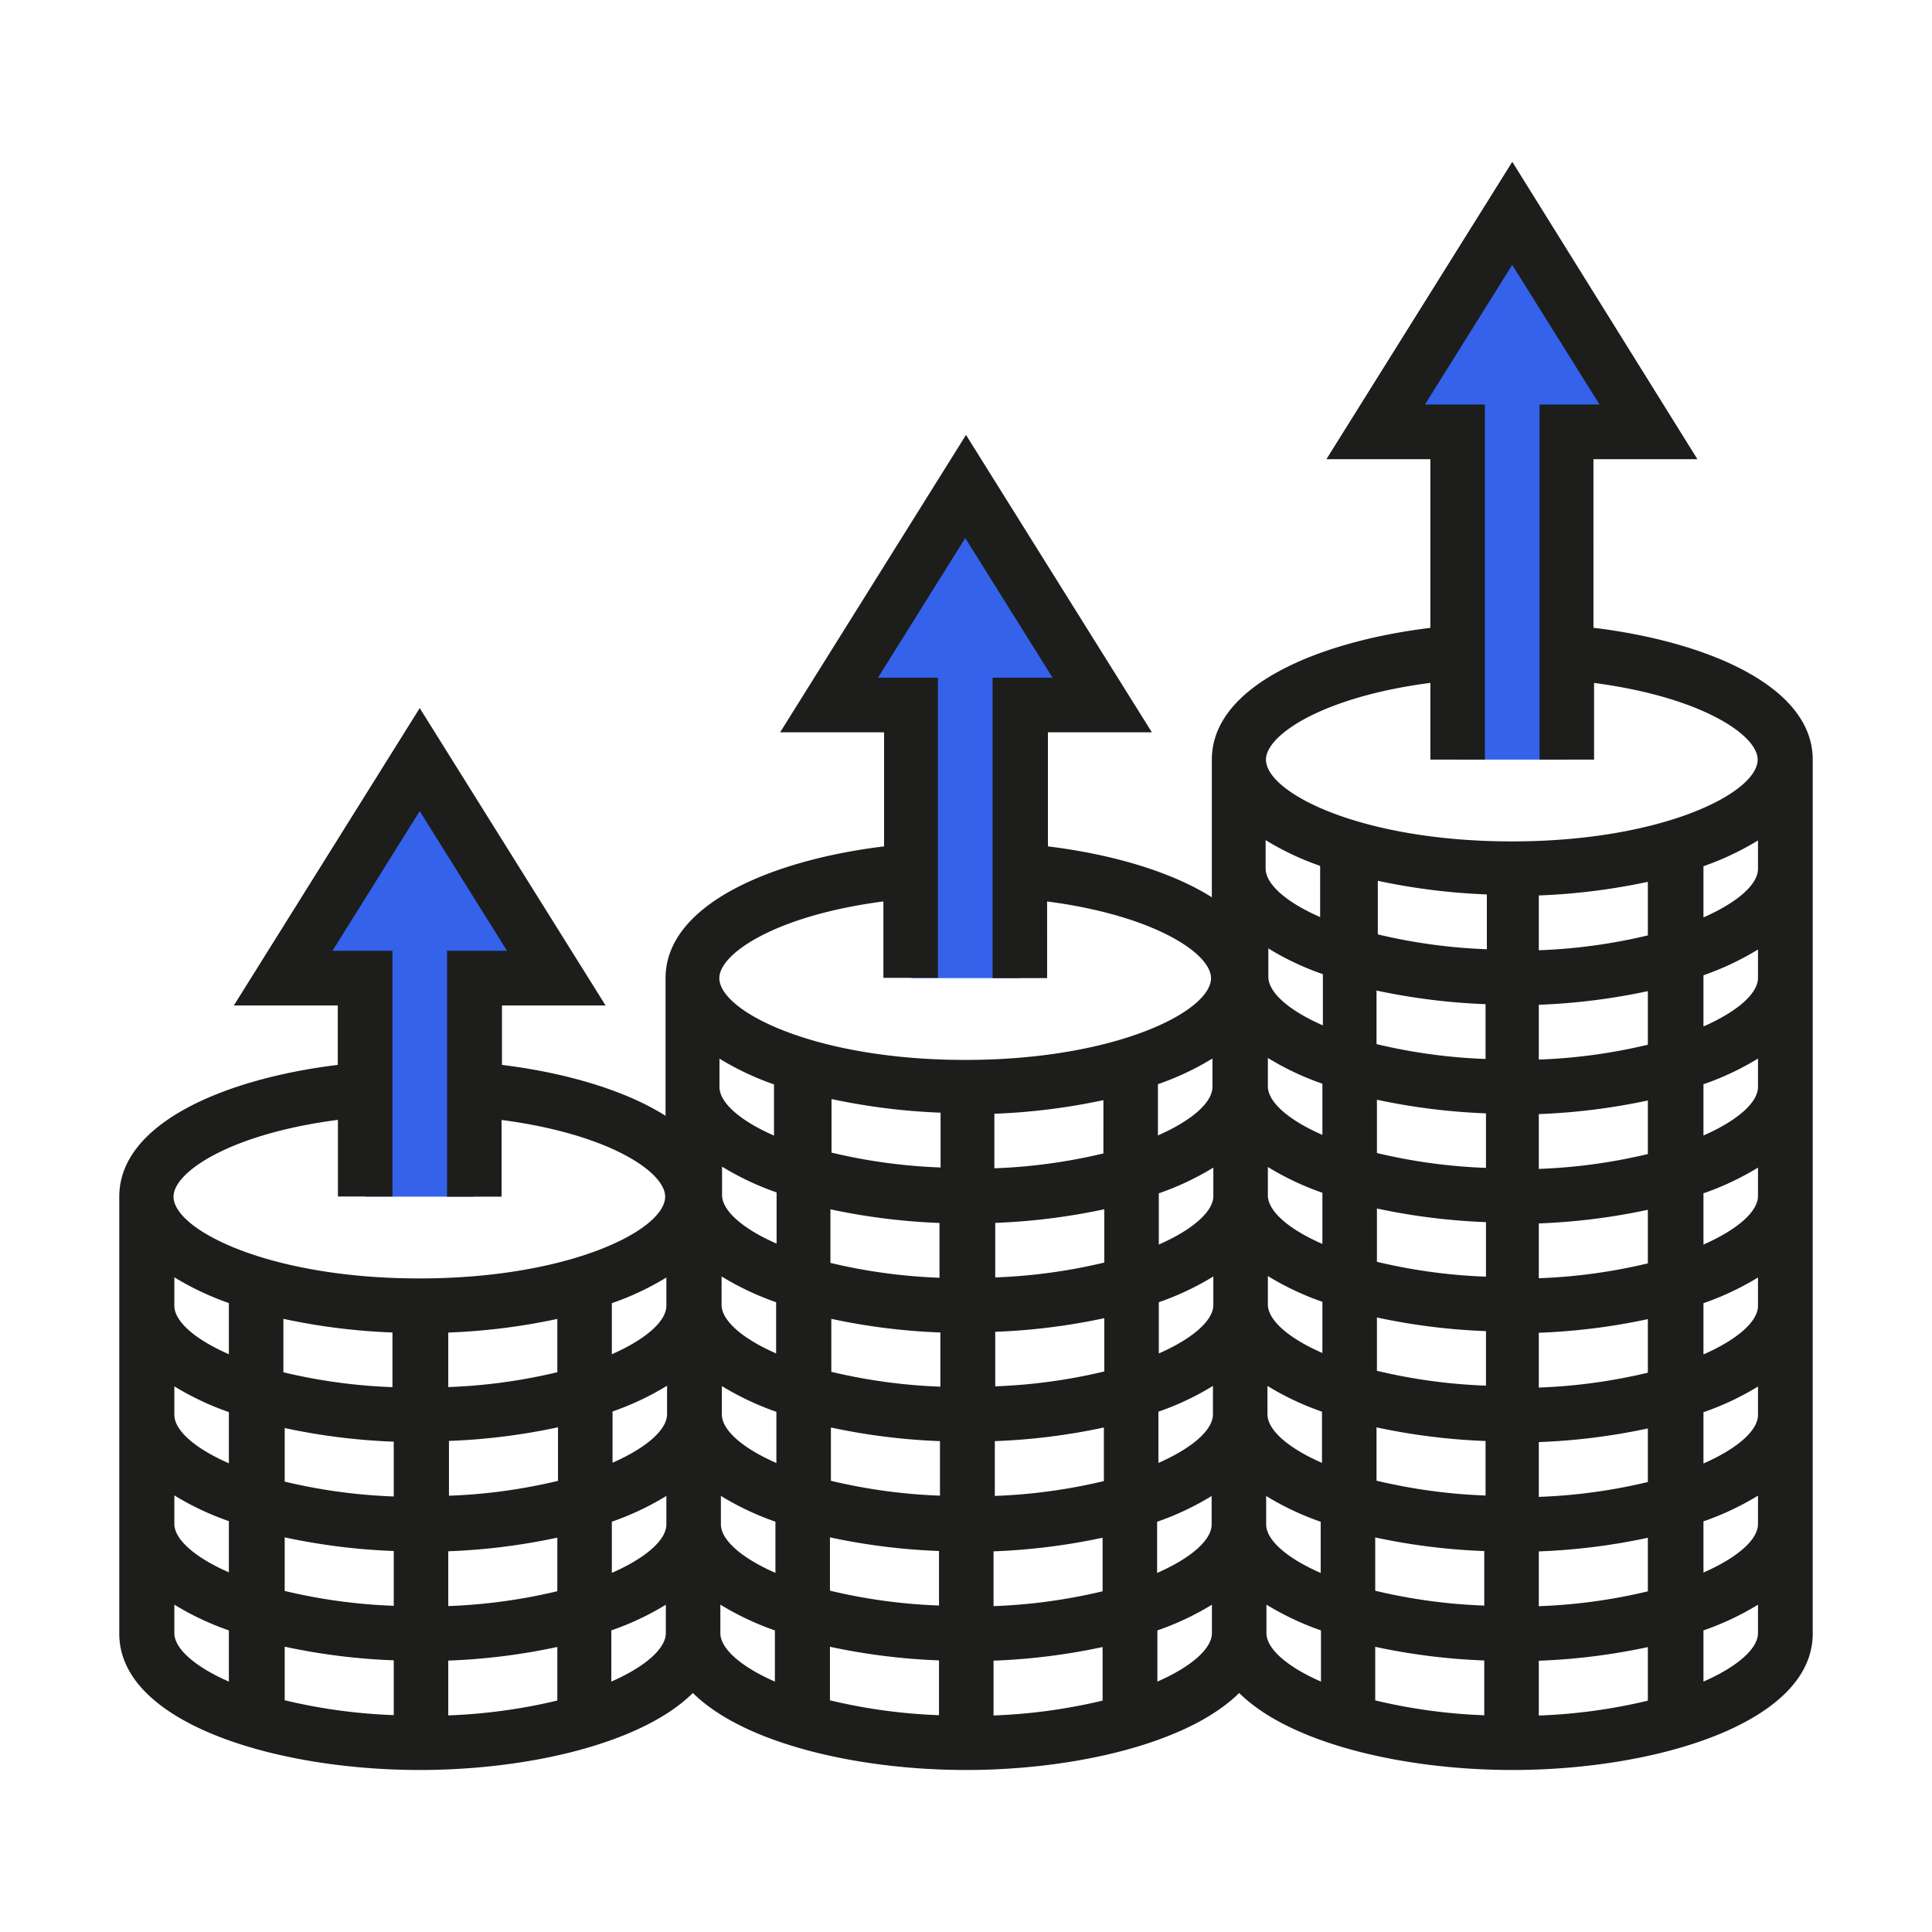<?xml version="1.0" encoding="UTF-8"?>
<svg xmlns="http://www.w3.org/2000/svg" xmlns:xlink="http://www.w3.org/1999/xlink" id="Layer_1" data-name="Layer 1" viewBox="0 0 283.46 283.46">
  <defs>
    <style>.cls-1{fill:none;}.cls-2{clip-path:url(#clip-path);}.cls-3{fill:#3462eb;}.cls-4{fill:#1d1d1b;}</style>
    <clipPath id="clip-path">
      <rect class="cls-1" width="283.46" height="283.46"></rect>
    </clipPath>
  </defs>
  <g class="cls-2">
    <polygon class="cls-3" points="229.9 111.45 229.9 63.36 241.92 63.36 221.88 31.3 201.84 63.36 213.87 63.36 213.87 111.45 229.9 111.45"></polygon>
    <polygon class="cls-3" points="149.75 143.51 149.75 103.44 161.77 103.44 141.73 71.38 121.69 103.44 133.72 103.44 133.72 143.51 149.75 143.51"></polygon>
    <polygon class="cls-3" points="69.6 175.57 69.6 143.51 81.62 143.51 61.58 111.45 41.55 143.51 53.57 143.51 53.57 175.57 69.6 175.57"></polygon>
    <g class="cls-2">
      <path class="cls-4" d="M249.93,134.6v-7.51a41.72,41.72,0,0,0,8-3.78v4.17c0,2.21-2.87,4.86-8,7.12m0,16v-7.51a41.72,41.72,0,0,0,8-3.78v4.17c0,2.21-2.87,4.86-8,7.12m0,16v-7.52a41.12,41.12,0,0,0,8-3.77v4.17c0,2.21-2.87,4.86-8,7.12m0,16v-7.52a41.12,41.12,0,0,0,8-3.77v4.17c0,2.21-2.87,4.86-8,7.12m0,16V191.2a41.12,41.12,0,0,0,8-3.77v4.17c0,2.21-2.87,4.86-8,7.12m0,16v-7.52a41.12,41.12,0,0,0,8-3.77v4.17c0,2.21-2.87,4.86-8,7.12m0,16v-7.51a41.12,41.12,0,0,0,8-3.77v4.17c0,2.21-2.87,4.86-8,7.11m0,16v-7.51a41.12,41.12,0,0,0,8-3.77v4.17c0,2.2-2.87,4.86-8,7.11m-64.12-7.11v-4.18a41.13,41.13,0,0,0,8,3.78v7.51c-5.15-2.25-8-4.91-8-7.11m-16,7.11v-7.51a40.85,40.85,0,0,0,8-3.77v4.17c0,2.2-2.87,4.86-8,7.11m-64.12-7.11v-4.18a41.41,41.41,0,0,0,8,3.78v7.51c-5.14-2.25-8-4.91-8-7.11m-16,7.11v-7.51a40.85,40.85,0,0,0,8-3.77v4.17c0,2.2-2.87,4.86-8,7.11m-64.11-7.11v-4.18a41,41,0,0,0,8,3.78v7.51c-5.14-2.25-8-4.91-8-7.11m0-20.21a41,41,0,0,0,8,3.78v7.51c-5.14-2.25-8-4.9-8-7.11Zm0-16a41,41,0,0,0,8,3.78v7.51c-5.14-2.25-8-4.9-8-7.11Zm0-16a41,41,0,0,0,8,3.78v7.51c-5.14-2.25-8-4.9-8-7.11Zm24-23.1v11.25h8V139.5h-8.8L61.58,119,74.39,139.5h-8.8v36.07h8V164.32c15.7,2.05,24,7.62,24,11.25,0,4.9-14.05,12-36.07,12s-36.06-7.12-36.06-12c0-3.62,8.33-9.2,24-11.25m56.1-9a40.83,40.83,0,0,0,8,3.78v7.51c-5.14-2.25-8-4.91-8-7.12Zm24.05-23.1v11.25h8V99.43h-8.79l12.8-20.49,12.81,20.49h-8.8v44.08h8V132.26c15.71,2.05,24.05,7.63,24.05,11.25,0,4.9-14.05,12-36.07,12s-36.07-7.12-36.07-12c0-3.62,8.34-9.2,24.05-11.25m56.1-9a40.56,40.56,0,0,0,8,3.78v7.51c-5.15-2.25-8-4.91-8-7.12Zm40.08,16.12v-8a93.16,93.16,0,0,0,16-2v7.86a81.2,81.2,0,0,1-16,2.18m0,16v-8a93.16,93.16,0,0,0,16-2v7.86a81.2,81.2,0,0,1-16,2.18m0,16v-8a93.16,93.16,0,0,0,16-2v7.86a81.2,81.2,0,0,1-16,2.18m0,16v-8a93.16,93.16,0,0,0,16-2v7.86a81.2,81.2,0,0,1-16,2.18m0,16v-8a92.19,92.19,0,0,0,16-2v7.86a81.2,81.2,0,0,1-16,2.18m0,16v-8a92.19,92.19,0,0,0,16-2v7.86a81.2,81.2,0,0,1-16,2.18m0,16v-8a92.19,92.19,0,0,0,16-2v7.86a81.2,81.2,0,0,1-16,2.18m0,8a92.19,92.19,0,0,0,16-2v7.86a81.2,81.2,0,0,1-16,2.18Zm-8,0v8a81.2,81.2,0,0,1-16-2.18v-7.86a92.19,92.19,0,0,0,16,2m-16-18.05a92.19,92.19,0,0,0,16,2v8a81.2,81.2,0,0,1-16-2.18Zm-16-6.08a41.13,41.13,0,0,0,8,3.78v7.51c-5.15-2.25-8-4.91-8-7.12Zm-16,3.78a40.86,40.86,0,0,0,8-3.78v4.18c0,2.21-2.87,4.86-8,7.11Zm-24,12.34v-8a92.19,92.19,0,0,0,16-2v7.86a81.2,81.2,0,0,1-16,2.18m0,8a92.19,92.19,0,0,0,16-2v7.86a81.2,81.2,0,0,1-16,2.18Zm-8,0v8a81.31,81.31,0,0,1-16-2.18v-7.86a92.32,92.32,0,0,0,16,2m-16-18.05a92.32,92.32,0,0,0,16,2v8a81.31,81.31,0,0,1-16-2.18Zm-16-6.08a41.41,41.41,0,0,0,8,3.78v7.51c-5.14-2.25-8-4.91-8-7.12Zm-16,3.78a40.86,40.86,0,0,0,8-3.78v4.18c0,2.21-2.87,4.86-8,7.11Zm-24,12.34v-8a92.19,92.19,0,0,0,16-2v7.86a81.2,81.2,0,0,1-16,2.18m0,8a92.19,92.19,0,0,0,16-2v7.86a81.2,81.2,0,0,1-16,2.18Zm-8,0v8a81.1,81.1,0,0,1-16-2.18v-7.86a92.07,92.07,0,0,0,16,2m0-16v8a81.1,81.1,0,0,1-16-2.18v-7.86a92.07,92.07,0,0,0,16,2m0-16v8a81.1,81.1,0,0,1-16-2.18v-7.86a92.07,92.07,0,0,0,16,2m24-10.19a81.2,81.2,0,0,1-16,2.18v-8a92.19,92.19,0,0,0,16-2Zm16-9.76c0,2.21-2.87,4.86-8,7.12V191.2a40.85,40.85,0,0,0,8-3.77Zm40.07-12.1v8a81.31,81.31,0,0,1-16-2.18v-7.86a93.29,93.29,0,0,0,16,2m24.05-10.2a81.2,81.2,0,0,1-16,2.18v-8a93.16,93.16,0,0,0,16-2Zm16-9.76c0,2.21-2.87,4.86-8,7.12v-7.52a40.85,40.85,0,0,0,8-3.77Zm40.07-12.1v8a81.2,81.2,0,0,1-16-2.18v-7.86a93.16,93.16,0,0,0,16,2m-16,62.09a92.19,92.19,0,0,0,16,2v8a81.2,81.2,0,0,1-16-2.18Zm-16-6.08a41.13,41.13,0,0,0,8,3.78v7.51c-5.15-2.25-8-4.91-8-7.12Zm-16,3.78a40.86,40.86,0,0,0,8-3.78v4.18c0,2.21-2.87,4.86-8,7.12Zm-24,4.32a92.19,92.19,0,0,0,16-2v7.86a81.2,81.2,0,0,1-16,2.18Zm-24.05-2a92.32,92.32,0,0,0,16,2v8a81.31,81.31,0,0,1-16-2.18Zm-16-6.08a41.41,41.41,0,0,0,8,3.78v7.51c-5.14-2.25-8-4.91-8-7.12Zm32.06.09a81.31,81.31,0,0,1-16-2.18V193.5a92.32,92.32,0,0,0,16,2Zm24.05-18.21a81.2,81.2,0,0,1-16,2.18v-8a93.16,93.16,0,0,0,16-2Zm16-9.76c0,2.21-2.87,4.86-8,7.12v-7.52a40.85,40.85,0,0,0,8-3.77Zm24-6.27v-7.86a93.16,93.16,0,0,0,16,2v8a81.2,81.2,0,0,1-16-2.18m0,16v-7.86a93.16,93.16,0,0,0,16,2v8a81.2,81.2,0,0,1-16-2.18m0,8.17a92.19,92.19,0,0,0,16,2v8a81.2,81.2,0,0,1-16-2.18Zm-16-6.08a41.13,41.13,0,0,0,8,3.78v7.51c-5.15-2.25-8-4.91-8-7.12Zm0-16a41.13,41.13,0,0,0,8,3.78v7.51c-5.15-2.25-8-4.91-8-7.12Zm-24,30a81.2,81.2,0,0,1-16,2.18v-8a92.19,92.19,0,0,0,16-2Zm8-10.16a40.86,40.86,0,0,0,8-3.78v4.18c0,2.21-2.87,4.86-8,7.12Zm16-35.84a40.56,40.56,0,0,0,8,3.78v7.51c-5.15-2.25-8-4.91-8-7.12Zm-80.15,32.06a41.41,41.41,0,0,0,8,3.78v7.51c-5.14-2.25-8-4.91-8-7.12Zm-16,19.81a40.86,40.86,0,0,0,8-3.78v4.18c0,2.21-2.87,4.86-8,7.12Zm-24,4.32a92.19,92.19,0,0,0,16-2v7.86a81.2,81.2,0,0,1-16,2.18Zm152.28-80.14v8a81.2,81.2,0,0,1-16-2.18v-7.86a93.16,93.16,0,0,0,16,2m-32.06,7.92a40.56,40.56,0,0,0,8,3.78v7.51c-5.15-2.25-8-4.91-8-7.12Zm-48.09,24.14v8a81.31,81.31,0,0,1-16-2.18v-7.86a93.29,93.29,0,0,0,16,2m-32.06,7.92a41.41,41.41,0,0,0,8,3.78v7.51c-5.14-2.25-8-4.91-8-7.12ZM57.58,195.52v8a81.1,81.1,0,0,1-16-2.18V193.5a92.07,92.07,0,0,0,16,2M209.86,100.2v11.25h8V59.35h-8.79l12.8-20.49,12.81,20.49h-8.8v52.1h8V100.2c15.7,2.06,24,7.63,24,11.25,0,4.9-14,12-36.07,12s-36.07-7.12-36.07-12c0-3.62,8.34-9.2,24.05-11.25m24-8.08V67.37h15.25L221.88,23.74,194.61,67.37h15.25V92.12c-16.49,2-32.06,8.53-32.06,19.33v20.2c-6.08-3.85-14.9-6.35-24.05-7.47V107.44H169L141.73,63.81l-27.27,43.63h15.25v16.74c-16.49,2-32.06,8.53-32.06,19.33v20.2c-6.08-3.85-14.9-6.35-24-7.47v-8.72H88.85L61.58,103.89,34.31,147.52H49.56v8.72c-16.49,2-32.06,8.53-32.06,19.33v64.12c0,13,22.71,20,44.08,20,16,0,32.63-3.91,40.08-11.3,7.44,7.39,24.13,11.3,40.07,11.3s32.63-3.91,40.08-11.3c7.44,7.39,24.12,11.3,40.07,11.3,21.37,0,44.08-7,44.08-20V111.45c0-10.8-15.56-17.31-32.06-19.33"></path>
    </g>
  </g>
</svg>
